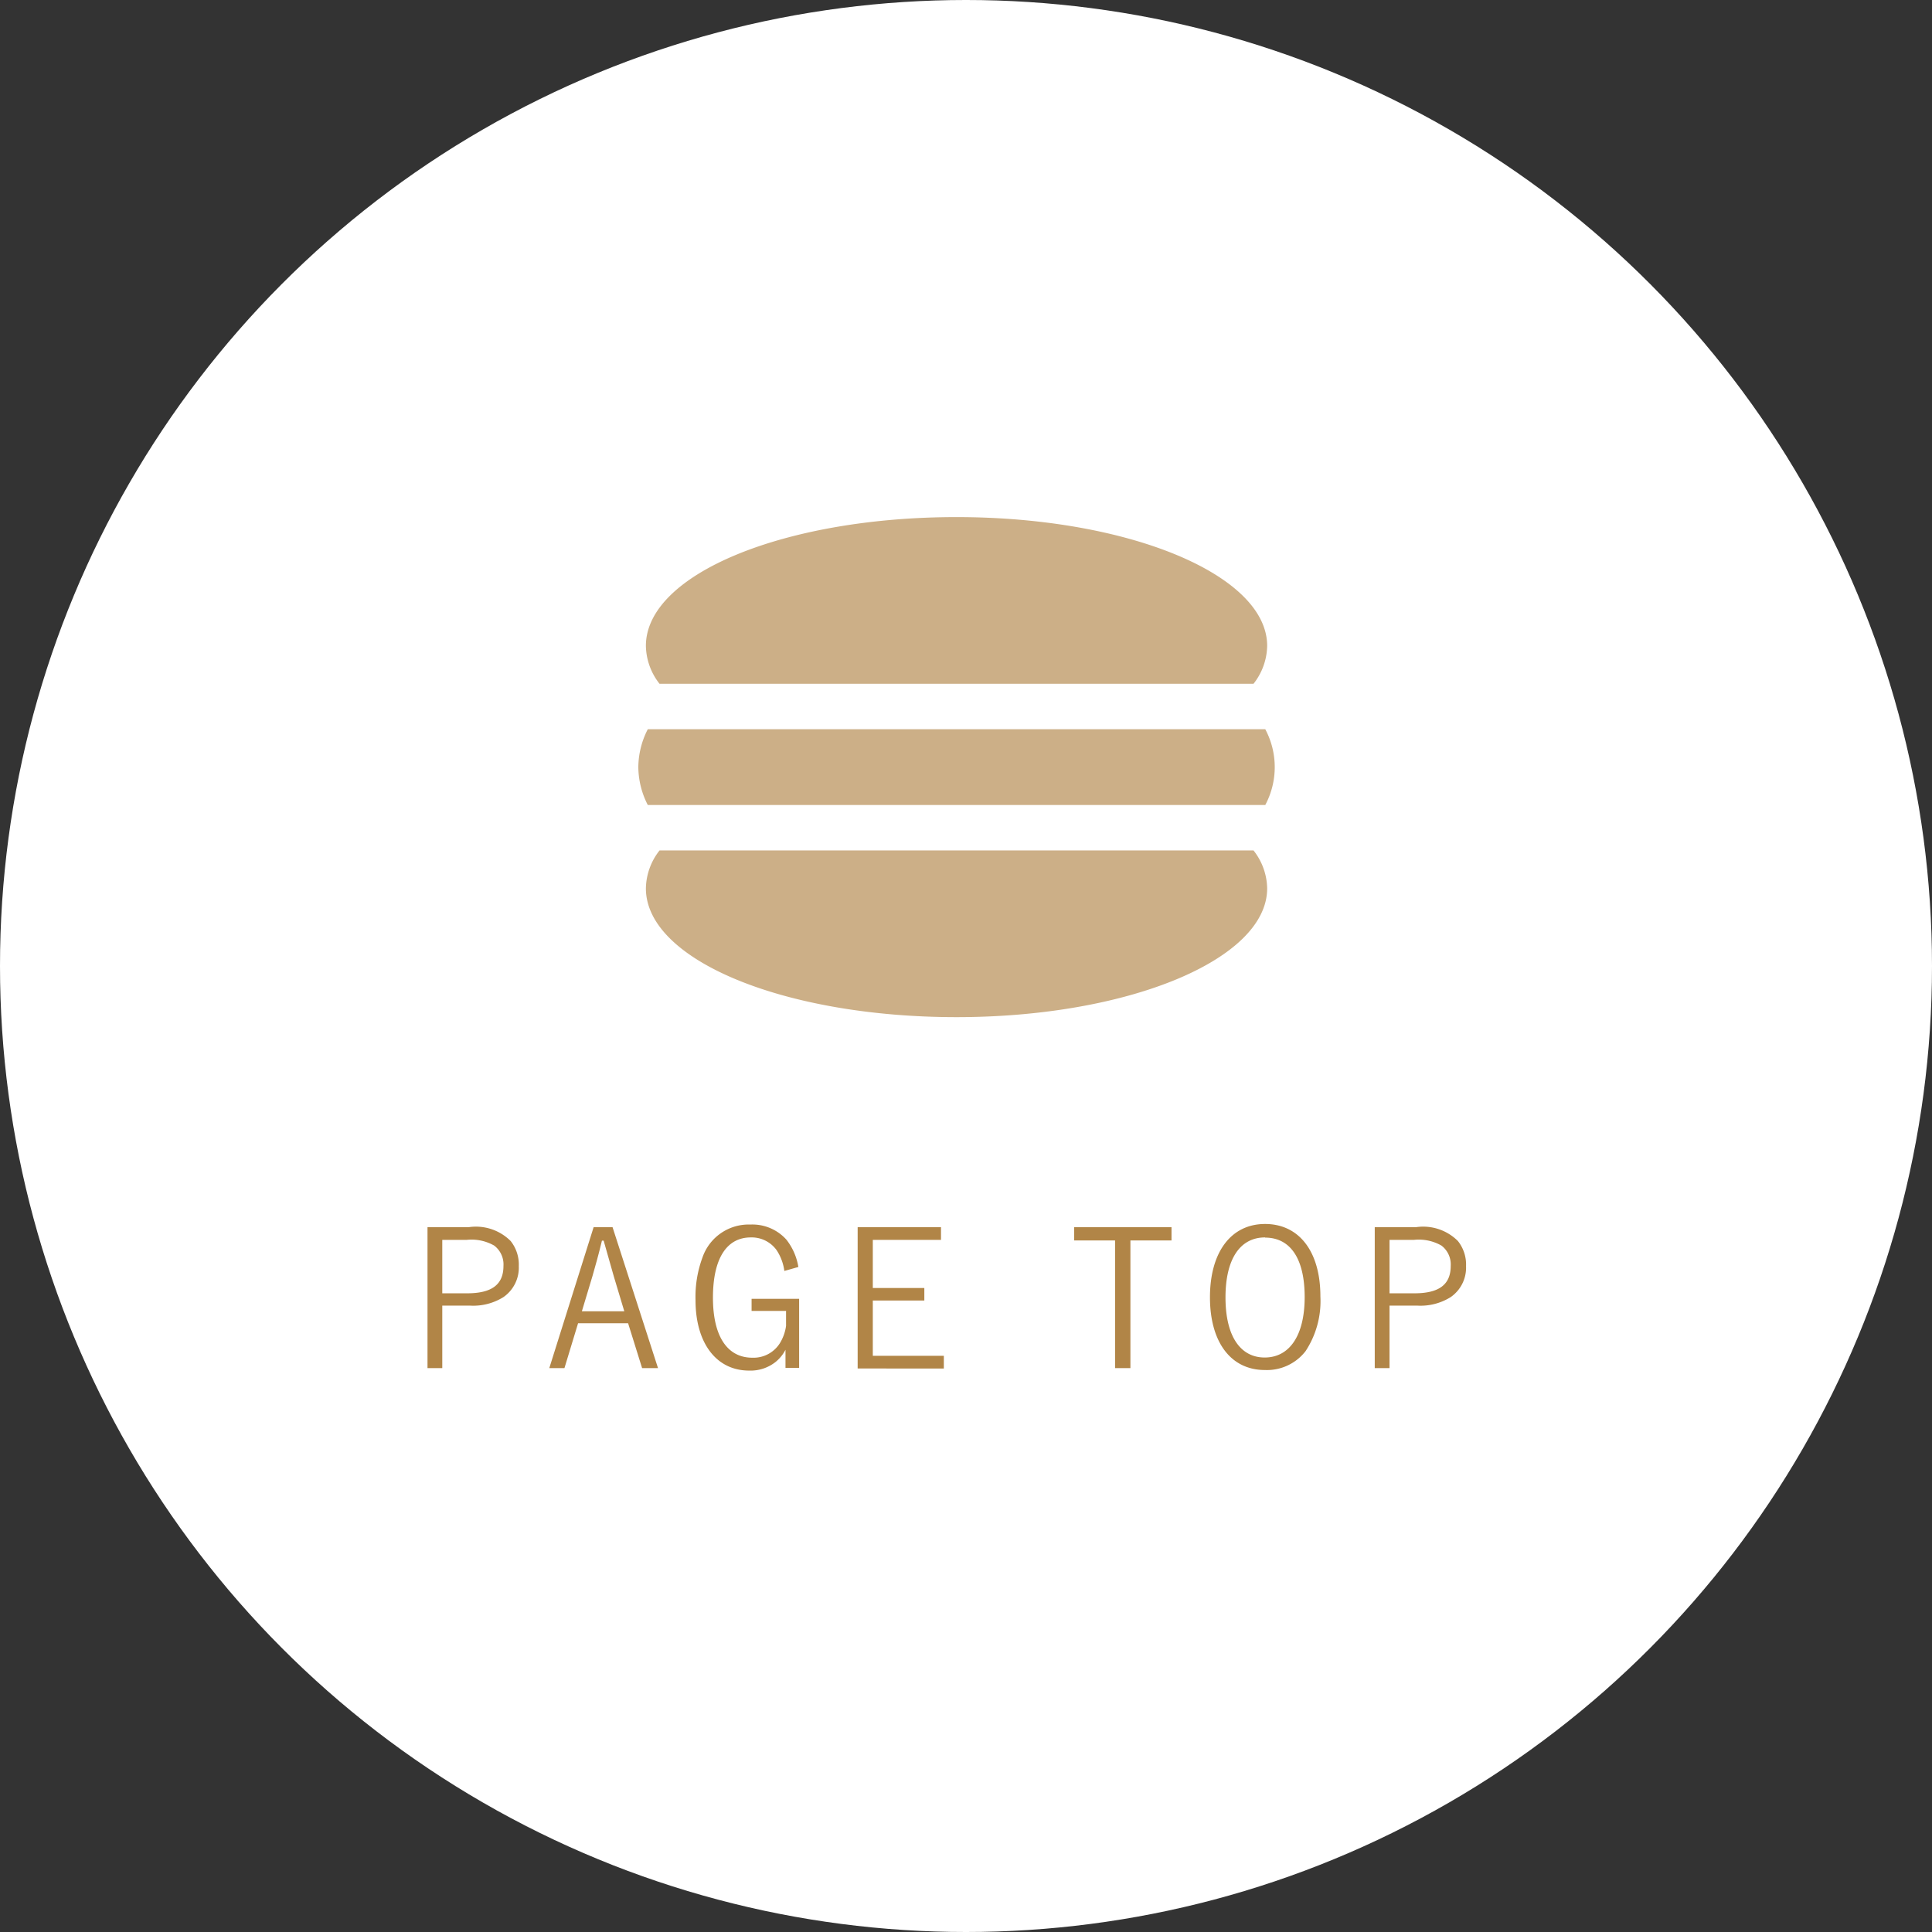 <svg xmlns="http://www.w3.org/2000/svg" viewBox="0 0 102 102"><rect x="0" y="0" width="102" height="102" fill="#333333" stroke="none"/><defs><style>.cls-1{fill:#fff;}.cls-2{fill:#b18547;}.cls-3{fill:#ccaf87;}</style></defs><g id="レイヤー_2" data-name="レイヤー 2"><g id="レイヤー_1-2" data-name="レイヤー 1"><circle class="cls-1" cx="51" cy="51" r="51"/><path class="cls-2" d="M24.74,64.79a2.59,2.59,0,0,1,2.22.73,2,2,0,0,1,.43,1.33,1.89,1.89,0,0,1-.81,1.63,3,3,0,0,1-1.77.45H23.35v3.3h-.78V64.79Zm-.07,3.49c1.29,0,1.91-.46,1.91-1.44a1.25,1.25,0,0,0-.49-1.08,2.42,2.42,0,0,0-1.46-.3H23.35v2.82Z"/><path class="cls-2" d="M29.8,72.23H29l2.34-7.44h1l2.4,7.44H33.9l-.74-2.37H30.52Zm3.16-3-.55-1.83s-.18-.64-.54-1.9h-.09c-.16.67-.36,1.39-.5,1.87l-.56,1.86Z"/><path class="cls-2" d="M41.41,67.1A2.62,2.62,0,0,0,41,66a1.62,1.62,0,0,0-1.36-.67c-1.3,0-2,1.15-2,3.18s.75,3.17,2.08,3.17a1.64,1.64,0,0,0,1.48-.81,2.37,2.37,0,0,0,.3-.87v-.79H39.68v-.64h2.51v3.65h-.72v-.32c0-.13,0-.4,0-.64a2,2,0,0,1-.53.65,2.13,2.13,0,0,1-1.39.45c-1.73,0-2.83-1.45-2.83-3.72a6,6,0,0,1,.37-2.26,2.58,2.58,0,0,1,2.53-1.73,2.41,2.41,0,0,1,1.9.8,3.17,3.17,0,0,1,.63,1.44Z"/><path class="cls-2" d="M49.68,64.79v.67h-3.6V68H48.8v.66H46.08v2.92h3.75v.67H45.28V64.79Z"/><path class="cls-2" d="M61.85,64.79v.7H59.68v6.74h-.81V65.49H56.71v-.7Z"/><path class="cls-2" d="M68.93,71.33a2.58,2.58,0,0,1-2.15,1c-1.79,0-2.9-1.46-2.9-3.84s1.11-3.87,2.91-3.87,2.92,1.46,2.92,3.82A4.81,4.81,0,0,1,68.93,71.33Zm-2.14-6c-1.33,0-2.09,1.15-2.09,3.17s.77,3.17,2.07,3.17,2.11-1.15,2.11-3.19S68.12,65.34,66.79,65.34Z"/><path class="cls-2" d="M74.75,64.79a2.59,2.59,0,0,1,2.22.73,2,2,0,0,1,.43,1.33,1.89,1.89,0,0,1-.81,1.63,3,3,0,0,1-1.77.45H73.36v3.3h-.78V64.79Zm-.07,3.49c1.29,0,1.91-.46,1.91-1.44a1.25,1.25,0,0,0-.49-1.08,2.42,2.42,0,0,0-1.46-.3H73.36v2.82Z"/><path class="cls-3" d="M66.18,36.1a3.32,3.32,0,0,0,.72-2c0-3.76-7.34-6.8-16.4-6.8s-16.4,3-16.4,6.8a3.32,3.32,0,0,0,.72,2Z"/><path class="cls-3" d="M66.18,44.9a3.32,3.32,0,0,1,.72,2c0,3.76-7.34,6.8-16.4,6.8s-16.4-3-16.4-6.8a3.32,3.32,0,0,1,.72-2Z"/><path class="cls-3" d="M33.7,40.5a4.45,4.45,0,0,0,.5,2H66.8a4.25,4.25,0,0,0,0-4H34.2A4.45,4.45,0,0,0,33.7,40.5Z"/></g></g></svg>
